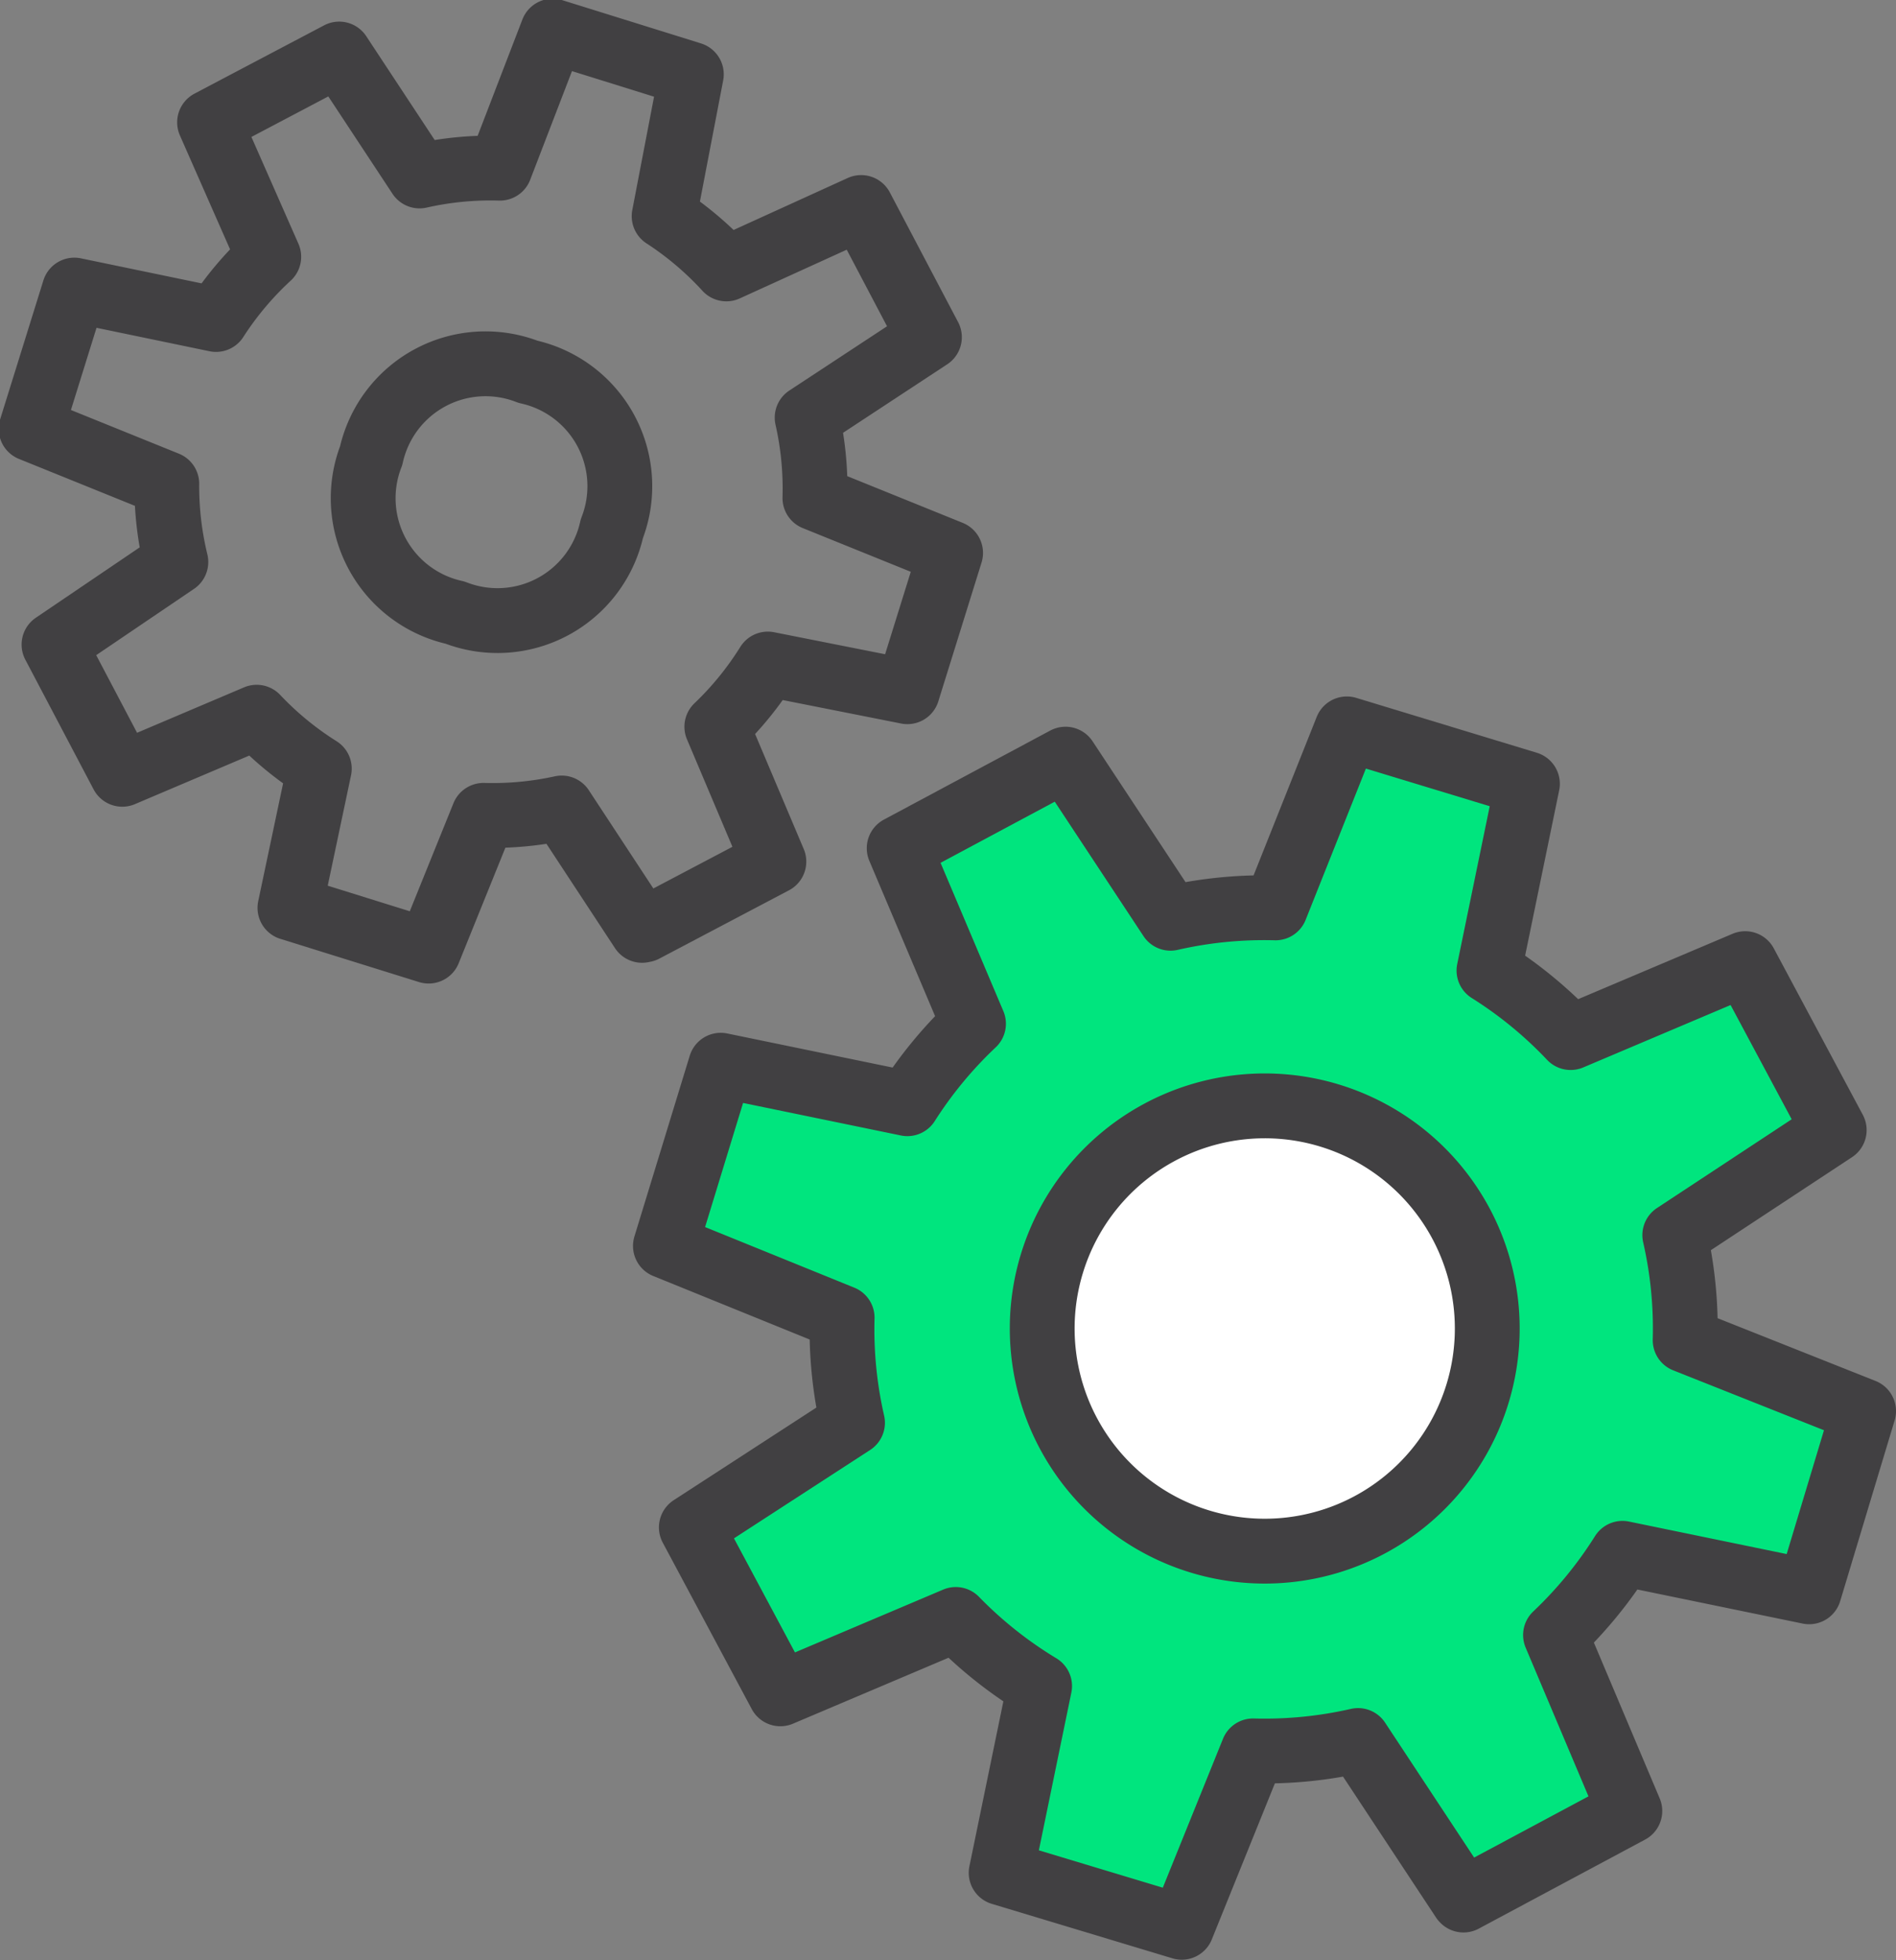 <svg xmlns="http://www.w3.org/2000/svg" viewBox="0 0 43.88 45.34"><rect x="0" y="0" width="43.88" height="45.34" fill="#808080" stroke="none"/><defs><style>.cls-1{fill:none;}.cls-1,.cls-2,.cls-3{stroke:#414042;stroke-linecap:round;stroke-linejoin:round;stroke-width:1.5px;}.cls-2{fill:#00e57e;}.cls-3{fill:#fff;}</style></defs><title>Omnian-processes</title><g id="Warstwa_2" data-name="Warstwa 2"><g id="Warstwa_1-2" data-name="Warstwa 1"><path class="cls-1" d="M14.91,21.51l3-1.58-1.32-3.12a7.45,7.45,0,0,0,1.18-1.45L21,16l1-3.21-3.14-1.27a7.45,7.45,0,0,0-.18-1.86l2.83-1.86-1.58-3L16.81,6.22A7.46,7.46,0,0,0,15.37,5L16,1.72l-3.21-1L11.57,3.89a7.46,7.46,0,0,0-1.86.18L7.85,1.25l-3,1.58L6.22,5.94A7.45,7.45,0,0,0,5,7.39L1.72,6.71l-1,3.21,3.14,1.27A7.44,7.44,0,0,0,4.07,13L1.25,14.91l1.58,3,3.11-1.32a7.43,7.43,0,0,0,1.45,1.19L6.71,21l3.21,1,1.27-3.14A7.46,7.46,0,0,0,13,18.69l1.86,2.83Z"/><path class="cls-1" d="M12.22,8.6a2.71,2.71,0,0,0-3.63,1.94,2.71,2.71,0,0,0,1.94,3.63,2.71,2.71,0,0,0,3.63-1.94A2.71,2.71,0,0,0,12.22,8.6Z"/><path class="cls-2" d="M33.87,43.95l3.85-2.06L36,37.82a9.73,9.73,0,0,0,1.55-1.89l4.32.89,1.26-4.18L39,31a9.69,9.69,0,0,0-.24-2.43l3.69-2.43-2.06-3.85L36.35,24a9.7,9.7,0,0,0-1.89-1.55l.89-4.32-4.18-1.27L29.52,21a9.73,9.73,0,0,0-2.43.24l-2.43-3.68-3.85,2.06,1.72,4.06A9.72,9.72,0,0,0,21,25.53l-4.32-.89L15.4,28.82l4.09,1.66a9.7,9.7,0,0,0,.24,2.43L16,35.33l2.06,3.85,4.06-1.72A9.7,9.7,0,0,0,24.06,39l-.89,4.32,4.18,1.26L29,40.5a9.72,9.72,0,0,0,2.43-.24l2.43,3.68Z"/><path class="cls-3" d="M30.76,25.8a5.15,5.15,0,1,0,3.44,6.42,5.15,5.15,0,0,0-3.44-6.42Z"/></g></g></svg>